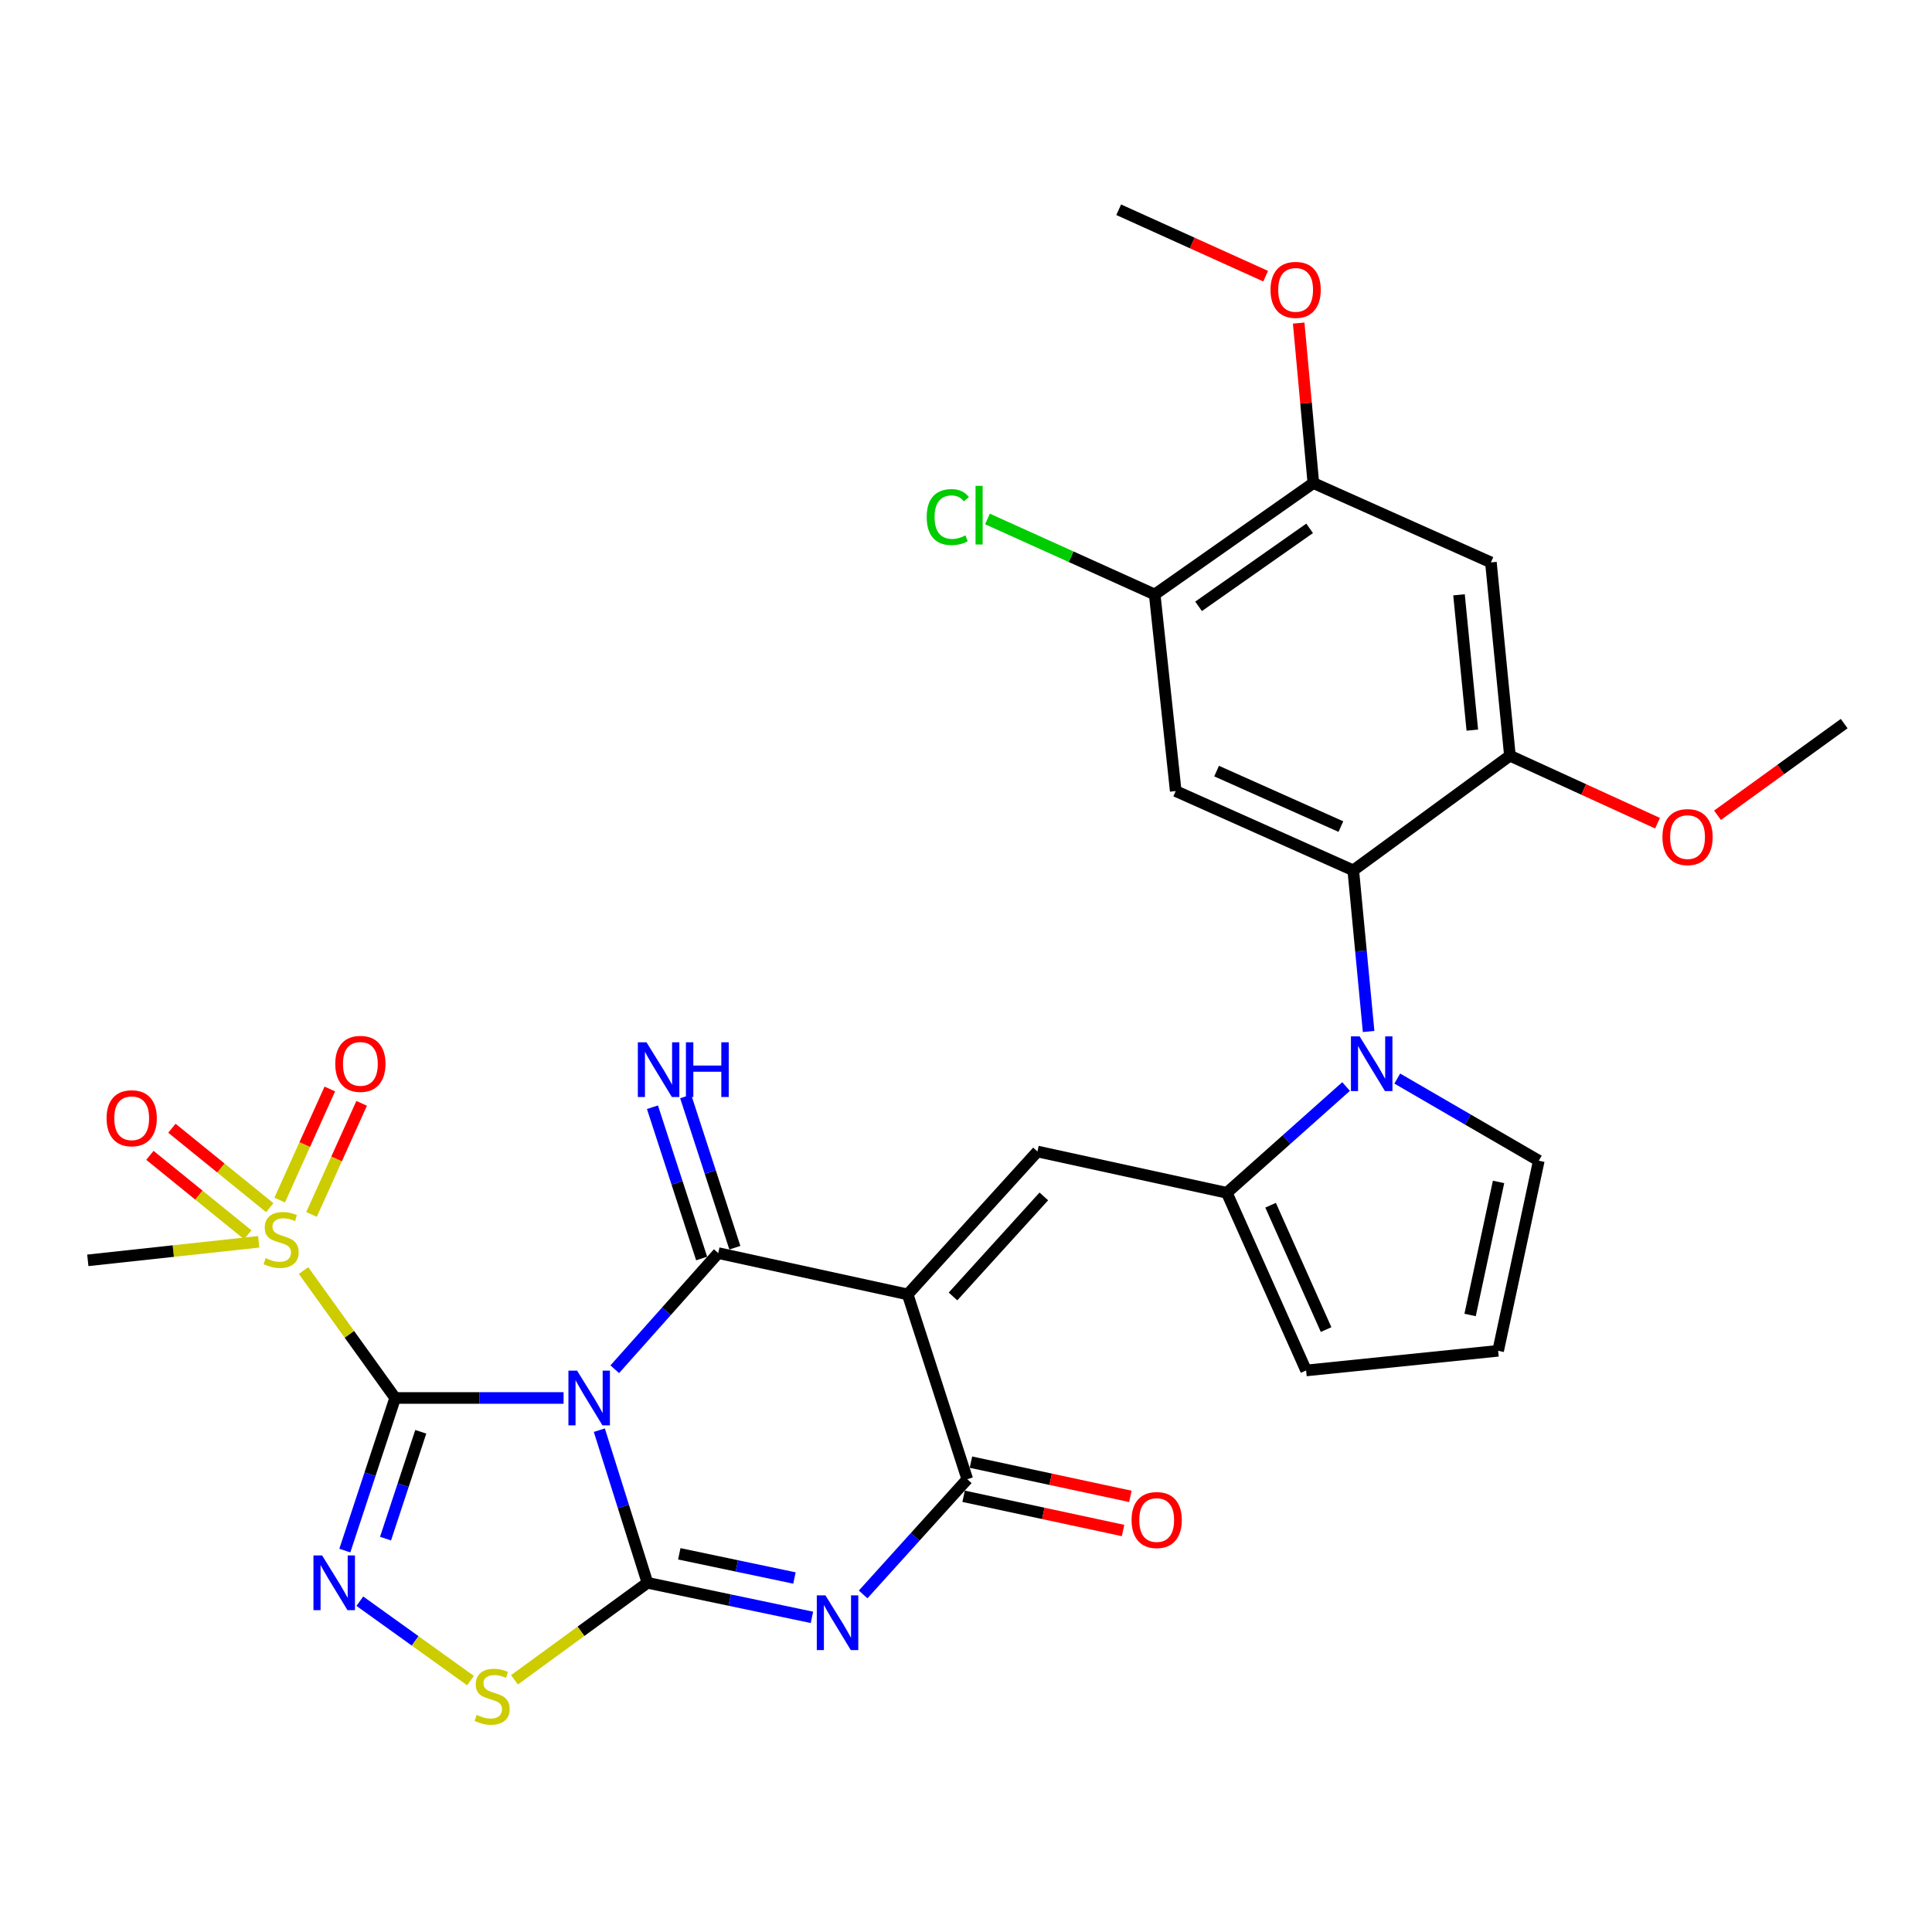 <?xml version='1.0' encoding='iso-8859-1'?>
<svg version='1.1' baseProfile='full'
              xmlns='http://www.w3.org/2000/svg'
                      xmlns:rdkit='http://www.rdkit.org/xml'
                      xmlns:xlink='http://www.w3.org/1999/xlink'
                  xml:space='preserve'
width='1000px' height='1000px' viewBox='0 0 1000 1000'>
<!-- END OF HEADER -->
<rect style='opacity:1.0;fill:#FFFFFF;stroke:none' width='1000' height='1000' x='0' y='0'> </rect>
<path class='bond-0' d='M 291.706,723.591 L 248.12,723.591' style='fill:none;fill-rule:evenodd;stroke:#0000FF;stroke-width:6px;stroke-linecap:butt;stroke-linejoin:miter;stroke-opacity:1' />
<path class='bond-0' d='M 248.12,723.591 L 204.533,723.591' style='fill:none;fill-rule:evenodd;stroke:#000000;stroke-width:6px;stroke-linecap:butt;stroke-linejoin:miter;stroke-opacity:1' />
<path class='bond-1' d='M 310.212,740.259 L 322.665,779.757' style='fill:none;fill-rule:evenodd;stroke:#0000FF;stroke-width:6px;stroke-linecap:butt;stroke-linejoin:miter;stroke-opacity:1' />
<path class='bond-1' d='M 322.665,779.757 L 335.118,819.256' style='fill:none;fill-rule:evenodd;stroke:#000000;stroke-width:6px;stroke-linecap:butt;stroke-linejoin:miter;stroke-opacity:1' />
<path class='bond-3' d='M 318.207,708.72 L 344.986,678.665' style='fill:none;fill-rule:evenodd;stroke:#0000FF;stroke-width:6px;stroke-linecap:butt;stroke-linejoin:miter;stroke-opacity:1' />
<path class='bond-3' d='M 344.986,678.665 L 371.765,648.61' style='fill:none;fill-rule:evenodd;stroke:#000000;stroke-width:6px;stroke-linecap:butt;stroke-linejoin:miter;stroke-opacity:1' />
<path class='bond-5' d='M 204.533,723.591 L 191.51,763.084' style='fill:none;fill-rule:evenodd;stroke:#000000;stroke-width:6px;stroke-linecap:butt;stroke-linejoin:miter;stroke-opacity:1' />
<path class='bond-5' d='M 191.51,763.084 L 178.487,802.577' style='fill:none;fill-rule:evenodd;stroke:#0000FF;stroke-width:6px;stroke-linecap:butt;stroke-linejoin:miter;stroke-opacity:1' />
<path class='bond-5' d='M 217.79,741.099 L 208.673,768.744' style='fill:none;fill-rule:evenodd;stroke:#000000;stroke-width:6px;stroke-linecap:butt;stroke-linejoin:miter;stroke-opacity:1' />
<path class='bond-5' d='M 208.673,768.744 L 199.557,796.389' style='fill:none;fill-rule:evenodd;stroke:#0000FF;stroke-width:6px;stroke-linecap:butt;stroke-linejoin:miter;stroke-opacity:1' />
<path class='bond-7' d='M 204.533,723.591 L 180.824,690.614' style='fill:none;fill-rule:evenodd;stroke:#000000;stroke-width:6px;stroke-linecap:butt;stroke-linejoin:miter;stroke-opacity:1' />
<path class='bond-7' d='M 180.824,690.614 L 157.114,657.637' style='fill:none;fill-rule:evenodd;stroke:#CCCC00;stroke-width:6px;stroke-linecap:butt;stroke-linejoin:miter;stroke-opacity:1' />
<path class='bond-4' d='M 335.118,819.256 L 377.689,828.2' style='fill:none;fill-rule:evenodd;stroke:#000000;stroke-width:6px;stroke-linecap:butt;stroke-linejoin:miter;stroke-opacity:1' />
<path class='bond-4' d='M 377.689,828.2 L 420.259,837.144' style='fill:none;fill-rule:evenodd;stroke:#0000FF;stroke-width:6px;stroke-linecap:butt;stroke-linejoin:miter;stroke-opacity:1' />
<path class='bond-4' d='M 351.605,804.252 L 381.405,810.513' style='fill:none;fill-rule:evenodd;stroke:#000000;stroke-width:6px;stroke-linecap:butt;stroke-linejoin:miter;stroke-opacity:1' />
<path class='bond-4' d='M 381.405,810.513 L 411.204,816.774' style='fill:none;fill-rule:evenodd;stroke:#0000FF;stroke-width:6px;stroke-linecap:butt;stroke-linejoin:miter;stroke-opacity:1' />
<path class='bond-11' d='M 335.118,819.256 L 300.705,844.363' style='fill:none;fill-rule:evenodd;stroke:#000000;stroke-width:6px;stroke-linecap:butt;stroke-linejoin:miter;stroke-opacity:1' />
<path class='bond-11' d='M 300.705,844.363 L 266.293,869.471' style='fill:none;fill-rule:evenodd;stroke:#CCCC00;stroke-width:6px;stroke-linecap:butt;stroke-linejoin:miter;stroke-opacity:1' />
<path class='bond-2' d='M 469.819,669.986 L 371.765,648.61' style='fill:none;fill-rule:evenodd;stroke:#000000;stroke-width:6px;stroke-linecap:butt;stroke-linejoin:miter;stroke-opacity:1' />
<path class='bond-6' d='M 469.819,669.986 L 500.663,765.64' style='fill:none;fill-rule:evenodd;stroke:#000000;stroke-width:6px;stroke-linecap:butt;stroke-linejoin:miter;stroke-opacity:1' />
<path class='bond-9' d='M 469.819,669.986 L 536.979,596.019' style='fill:none;fill-rule:evenodd;stroke:#000000;stroke-width:6px;stroke-linecap:butt;stroke-linejoin:miter;stroke-opacity:1' />
<path class='bond-9' d='M 493.273,671.04 L 540.285,619.263' style='fill:none;fill-rule:evenodd;stroke:#000000;stroke-width:6px;stroke-linecap:butt;stroke-linejoin:miter;stroke-opacity:1' />
<path class='bond-17' d='M 380.359,645.816 L 367.629,606.664' style='fill:none;fill-rule:evenodd;stroke:#000000;stroke-width:6px;stroke-linecap:butt;stroke-linejoin:miter;stroke-opacity:1' />
<path class='bond-17' d='M 367.629,606.664 L 354.9,567.511' style='fill:none;fill-rule:evenodd;stroke:#0000FF;stroke-width:6px;stroke-linecap:butt;stroke-linejoin:miter;stroke-opacity:1' />
<path class='bond-17' d='M 363.171,651.404 L 350.442,612.252' style='fill:none;fill-rule:evenodd;stroke:#000000;stroke-width:6px;stroke-linecap:butt;stroke-linejoin:miter;stroke-opacity:1' />
<path class='bond-17' d='M 350.442,612.252 L 337.713,573.099' style='fill:none;fill-rule:evenodd;stroke:#0000FF;stroke-width:6px;stroke-linecap:butt;stroke-linejoin:miter;stroke-opacity:1' />
<path class='bond-32' d='M 446.756,825.277 L 473.71,795.459' style='fill:none;fill-rule:evenodd;stroke:#0000FF;stroke-width:6px;stroke-linecap:butt;stroke-linejoin:miter;stroke-opacity:1' />
<path class='bond-32' d='M 473.71,795.459 L 500.663,765.64' style='fill:none;fill-rule:evenodd;stroke:#000000;stroke-width:6px;stroke-linecap:butt;stroke-linejoin:miter;stroke-opacity:1' />
<path class='bond-31' d='M 186.242,828.768 L 214.89,849.325' style='fill:none;fill-rule:evenodd;stroke:#0000FF;stroke-width:6px;stroke-linecap:butt;stroke-linejoin:miter;stroke-opacity:1' />
<path class='bond-31' d='M 214.89,849.325 L 243.538,869.883' style='fill:none;fill-rule:evenodd;stroke:#CCCC00;stroke-width:6px;stroke-linecap:butt;stroke-linejoin:miter;stroke-opacity:1' />
<path class='bond-23' d='M 498.766,774.475 L 540.03,783.333' style='fill:none;fill-rule:evenodd;stroke:#000000;stroke-width:6px;stroke-linecap:butt;stroke-linejoin:miter;stroke-opacity:1' />
<path class='bond-23' d='M 540.03,783.333 L 581.293,792.191' style='fill:none;fill-rule:evenodd;stroke:#FF0000;stroke-width:6px;stroke-linecap:butt;stroke-linejoin:miter;stroke-opacity:1' />
<path class='bond-23' d='M 502.559,756.805 L 543.823,765.663' style='fill:none;fill-rule:evenodd;stroke:#000000;stroke-width:6px;stroke-linecap:butt;stroke-linejoin:miter;stroke-opacity:1' />
<path class='bond-23' d='M 543.823,765.663 L 585.086,774.521' style='fill:none;fill-rule:evenodd;stroke:#FF0000;stroke-width:6px;stroke-linecap:butt;stroke-linejoin:miter;stroke-opacity:1' />
<path class='bond-20' d='M 139.631,625.085 L 114.304,604.529' style='fill:none;fill-rule:evenodd;stroke:#CCCC00;stroke-width:6px;stroke-linecap:butt;stroke-linejoin:miter;stroke-opacity:1' />
<path class='bond-20' d='M 114.304,604.529 L 88.978,583.973' style='fill:none;fill-rule:evenodd;stroke:#FF0000;stroke-width:6px;stroke-linecap:butt;stroke-linejoin:miter;stroke-opacity:1' />
<path class='bond-20' d='M 128.242,639.117 L 102.915,618.561' style='fill:none;fill-rule:evenodd;stroke:#CCCC00;stroke-width:6px;stroke-linecap:butt;stroke-linejoin:miter;stroke-opacity:1' />
<path class='bond-20' d='M 102.915,618.561 L 77.589,598.006' style='fill:none;fill-rule:evenodd;stroke:#FF0000;stroke-width:6px;stroke-linecap:butt;stroke-linejoin:miter;stroke-opacity:1' />
<path class='bond-21' d='M 161.24,628.595 L 174.214,599.843' style='fill:none;fill-rule:evenodd;stroke:#CCCC00;stroke-width:6px;stroke-linecap:butt;stroke-linejoin:miter;stroke-opacity:1' />
<path class='bond-21' d='M 174.214,599.843 L 187.188,571.091' style='fill:none;fill-rule:evenodd;stroke:#FF0000;stroke-width:6px;stroke-linecap:butt;stroke-linejoin:miter;stroke-opacity:1' />
<path class='bond-21' d='M 144.767,621.162 L 157.741,592.41' style='fill:none;fill-rule:evenodd;stroke:#CCCC00;stroke-width:6px;stroke-linecap:butt;stroke-linejoin:miter;stroke-opacity:1' />
<path class='bond-21' d='M 157.741,592.41 L 170.715,563.658' style='fill:none;fill-rule:evenodd;stroke:#FF0000;stroke-width:6px;stroke-linecap:butt;stroke-linejoin:miter;stroke-opacity:1' />
<path class='bond-26' d='M 133.91,642.751 L 89.683,647.553' style='fill:none;fill-rule:evenodd;stroke:#CCCC00;stroke-width:6px;stroke-linecap:butt;stroke-linejoin:miter;stroke-opacity:1' />
<path class='bond-26' d='M 89.683,647.553 L 45.455,652.355' style='fill:none;fill-rule:evenodd;stroke:#000000;stroke-width:6px;stroke-linecap:butt;stroke-linejoin:miter;stroke-opacity:1' />
<path class='bond-8' d='M 696.732,562.385 L 665.867,589.89' style='fill:none;fill-rule:evenodd;stroke:#0000FF;stroke-width:6px;stroke-linecap:butt;stroke-linejoin:miter;stroke-opacity:1' />
<path class='bond-8' d='M 665.867,589.89 L 635.002,617.395' style='fill:none;fill-rule:evenodd;stroke:#000000;stroke-width:6px;stroke-linecap:butt;stroke-linejoin:miter;stroke-opacity:1' />
<path class='bond-12' d='M 708.396,533.903 L 704.425,492.199' style='fill:none;fill-rule:evenodd;stroke:#0000FF;stroke-width:6px;stroke-linecap:butt;stroke-linejoin:miter;stroke-opacity:1' />
<path class='bond-12' d='M 704.425,492.199 L 700.455,450.495' style='fill:none;fill-rule:evenodd;stroke:#000000;stroke-width:6px;stroke-linecap:butt;stroke-linejoin:miter;stroke-opacity:1' />
<path class='bond-19' d='M 723.224,558.261 L 759.852,579.52' style='fill:none;fill-rule:evenodd;stroke:#0000FF;stroke-width:6px;stroke-linecap:butt;stroke-linejoin:miter;stroke-opacity:1' />
<path class='bond-19' d='M 759.852,579.52 L 796.481,600.778' style='fill:none;fill-rule:evenodd;stroke:#000000;stroke-width:6px;stroke-linecap:butt;stroke-linejoin:miter;stroke-opacity:1' />
<path class='bond-10' d='M 536.979,596.019 L 635.002,617.395' style='fill:none;fill-rule:evenodd;stroke:#000000;stroke-width:6px;stroke-linecap:butt;stroke-linejoin:miter;stroke-opacity:1' />
<path class='bond-22' d='M 635.002,617.395 L 676.037,709.344' style='fill:none;fill-rule:evenodd;stroke:#000000;stroke-width:6px;stroke-linecap:butt;stroke-linejoin:miter;stroke-opacity:1' />
<path class='bond-22' d='M 657.661,623.822 L 686.385,688.187' style='fill:none;fill-rule:evenodd;stroke:#000000;stroke-width:6px;stroke-linecap:butt;stroke-linejoin:miter;stroke-opacity:1' />
<path class='bond-13' d='M 700.455,450.495 L 608.556,409.46' style='fill:none;fill-rule:evenodd;stroke:#000000;stroke-width:6px;stroke-linecap:butt;stroke-linejoin:miter;stroke-opacity:1' />
<path class='bond-13' d='M 694.039,427.837 L 629.709,399.113' style='fill:none;fill-rule:evenodd;stroke:#000000;stroke-width:6px;stroke-linecap:butt;stroke-linejoin:miter;stroke-opacity:1' />
<path class='bond-14' d='M 700.455,450.495 L 781.531,391.146' style='fill:none;fill-rule:evenodd;stroke:#000000;stroke-width:6px;stroke-linecap:butt;stroke-linejoin:miter;stroke-opacity:1' />
<path class='bond-16' d='M 608.556,409.46 L 597.672,307.701' style='fill:none;fill-rule:evenodd;stroke:#000000;stroke-width:6px;stroke-linecap:butt;stroke-linejoin:miter;stroke-opacity:1' />
<path class='bond-15' d='M 781.531,391.146 L 771.691,291.095' style='fill:none;fill-rule:evenodd;stroke:#000000;stroke-width:6px;stroke-linecap:butt;stroke-linejoin:miter;stroke-opacity:1' />
<path class='bond-15' d='M 762.069,377.907 L 755.181,307.871' style='fill:none;fill-rule:evenodd;stroke:#000000;stroke-width:6px;stroke-linecap:butt;stroke-linejoin:miter;stroke-opacity:1' />
<path class='bond-27' d='M 781.531,391.146 L 819.737,408.62' style='fill:none;fill-rule:evenodd;stroke:#000000;stroke-width:6px;stroke-linecap:butt;stroke-linejoin:miter;stroke-opacity:1' />
<path class='bond-27' d='M 819.737,408.62 L 857.942,426.094' style='fill:none;fill-rule:evenodd;stroke:#FF0000;stroke-width:6px;stroke-linecap:butt;stroke-linejoin:miter;stroke-opacity:1' />
<path class='bond-18' d='M 771.691,291.095 L 679.792,250.03' style='fill:none;fill-rule:evenodd;stroke:#000000;stroke-width:6px;stroke-linecap:butt;stroke-linejoin:miter;stroke-opacity:1' />
<path class='bond-25' d='M 597.672,307.701 L 554.391,288.157' style='fill:none;fill-rule:evenodd;stroke:#000000;stroke-width:6px;stroke-linecap:butt;stroke-linejoin:miter;stroke-opacity:1' />
<path class='bond-25' d='M 554.391,288.157 L 511.111,268.613' style='fill:none;fill-rule:evenodd;stroke:#00CC00;stroke-width:6px;stroke-linecap:butt;stroke-linejoin:miter;stroke-opacity:1' />
<path class='bond-34' d='M 597.672,307.701 L 679.792,250.03' style='fill:none;fill-rule:evenodd;stroke:#000000;stroke-width:6px;stroke-linecap:butt;stroke-linejoin:miter;stroke-opacity:1' />
<path class='bond-34' d='M 620.377,313.84 L 677.861,273.47' style='fill:none;fill-rule:evenodd;stroke:#000000;stroke-width:6px;stroke-linecap:butt;stroke-linejoin:miter;stroke-opacity:1' />
<path class='bond-28' d='M 679.792,250.03 L 675.996,208.63' style='fill:none;fill-rule:evenodd;stroke:#000000;stroke-width:6px;stroke-linecap:butt;stroke-linejoin:miter;stroke-opacity:1' />
<path class='bond-28' d='M 675.996,208.63 L 672.199,167.23' style='fill:none;fill-rule:evenodd;stroke:#FF0000;stroke-width:6px;stroke-linecap:butt;stroke-linejoin:miter;stroke-opacity:1' />
<path class='bond-33' d='M 796.481,600.778 L 775.436,699.173' style='fill:none;fill-rule:evenodd;stroke:#000000;stroke-width:6px;stroke-linecap:butt;stroke-linejoin:miter;stroke-opacity:1' />
<path class='bond-33' d='M 775.651,611.758 L 760.92,680.634' style='fill:none;fill-rule:evenodd;stroke:#000000;stroke-width:6px;stroke-linecap:butt;stroke-linejoin:miter;stroke-opacity:1' />
<path class='bond-24' d='M 676.037,709.344 L 775.436,699.173' style='fill:none;fill-rule:evenodd;stroke:#000000;stroke-width:6px;stroke-linecap:butt;stroke-linejoin:miter;stroke-opacity:1' />
<path class='bond-29' d='M 888.972,421.98 L 921.759,398.26' style='fill:none;fill-rule:evenodd;stroke:#FF0000;stroke-width:6px;stroke-linecap:butt;stroke-linejoin:miter;stroke-opacity:1' />
<path class='bond-29' d='M 921.759,398.26 L 954.545,374.54' style='fill:none;fill-rule:evenodd;stroke:#000000;stroke-width:6px;stroke-linecap:butt;stroke-linejoin:miter;stroke-opacity:1' />
<path class='bond-30' d='M 655.103,142.946 L 617.07,125.754' style='fill:none;fill-rule:evenodd;stroke:#FF0000;stroke-width:6px;stroke-linecap:butt;stroke-linejoin:miter;stroke-opacity:1' />
<path class='bond-30' d='M 617.07,125.754 L 579.037,108.562' style='fill:none;fill-rule:evenodd;stroke:#000000;stroke-width:6px;stroke-linecap:butt;stroke-linejoin:miter;stroke-opacity:1' />
<path  class='atom-0' d='M 298.697 709.431
L 307.977 724.431
Q 308.897 725.911, 310.377 728.591
Q 311.857 731.271, 311.937 731.431
L 311.937 709.431
L 315.697 709.431
L 315.697 737.751
L 311.817 737.751
L 301.857 721.351
Q 300.697 719.431, 299.457 717.231
Q 298.257 715.031, 297.897 714.351
L 297.897 737.751
L 294.217 737.751
L 294.217 709.431
L 298.697 709.431
' fill='#0000FF'/>
<path  class='atom-5' d='M 427.253 825.769
L 436.533 840.769
Q 437.453 842.249, 438.933 844.929
Q 440.413 847.609, 440.493 847.769
L 440.493 825.769
L 444.253 825.769
L 444.253 854.089
L 440.373 854.089
L 430.413 837.689
Q 429.253 835.769, 428.013 833.569
Q 426.813 831.369, 426.453 830.689
L 426.453 854.089
L 422.773 854.089
L 422.773 825.769
L 427.253 825.769
' fill='#0000FF'/>
<path  class='atom-6' d='M 166.727 805.096
L 176.007 820.096
Q 176.927 821.576, 178.407 824.256
Q 179.887 826.936, 179.967 827.096
L 179.967 805.096
L 183.727 805.096
L 183.727 833.416
L 179.847 833.416
L 169.887 817.016
Q 168.727 815.096, 167.487 812.896
Q 166.287 810.696, 165.927 810.016
L 165.927 833.416
L 162.247 833.416
L 162.247 805.096
L 166.727 805.096
' fill='#0000FF'/>
<path  class='atom-8' d='M 137.506 651.212
Q 137.826 651.332, 139.146 651.892
Q 140.466 652.452, 141.906 652.812
Q 143.386 653.132, 144.826 653.132
Q 147.506 653.132, 149.066 651.852
Q 150.626 650.532, 150.626 648.252
Q 150.626 646.692, 149.826 645.732
Q 149.066 644.772, 147.866 644.252
Q 146.666 643.732, 144.666 643.132
Q 142.146 642.372, 140.626 641.652
Q 139.146 640.932, 138.066 639.412
Q 137.026 637.892, 137.026 635.332
Q 137.026 631.772, 139.426 629.572
Q 141.866 627.372, 146.666 627.372
Q 149.946 627.372, 153.666 628.932
L 152.746 632.012
Q 149.346 630.612, 146.786 630.612
Q 144.026 630.612, 142.506 631.772
Q 140.986 632.892, 141.026 634.852
Q 141.026 636.372, 141.786 637.292
Q 142.586 638.212, 143.706 638.732
Q 144.866 639.252, 146.786 639.852
Q 149.346 640.652, 150.866 641.452
Q 152.386 642.252, 153.466 643.892
Q 154.586 645.492, 154.586 648.252
Q 154.586 652.172, 151.946 654.292
Q 149.346 656.372, 144.986 656.372
Q 142.466 656.372, 140.546 655.812
Q 138.666 655.292, 136.426 654.372
L 137.506 651.212
' fill='#CCCC00'/>
<path  class='atom-9' d='M 703.723 536.417
L 713.003 551.417
Q 713.923 552.897, 715.403 555.577
Q 716.883 558.257, 716.963 558.417
L 716.963 536.417
L 720.723 536.417
L 720.723 564.737
L 716.843 564.737
L 706.883 548.337
Q 705.723 546.417, 704.483 544.217
Q 703.283 542.017, 702.923 541.337
L 702.923 564.737
L 699.243 564.737
L 699.243 536.417
L 703.723 536.417
' fill='#0000FF'/>
<path  class='atom-12' d='M 246.725 887.631
Q 247.045 887.751, 248.365 888.311
Q 249.685 888.871, 251.125 889.231
Q 252.605 889.551, 254.045 889.551
Q 256.725 889.551, 258.285 888.271
Q 259.845 886.951, 259.845 884.671
Q 259.845 883.111, 259.045 882.151
Q 258.285 881.191, 257.085 880.671
Q 255.885 880.151, 253.885 879.551
Q 251.365 878.791, 249.845 878.071
Q 248.365 877.351, 247.285 875.831
Q 246.245 874.311, 246.245 871.751
Q 246.245 868.191, 248.645 865.991
Q 251.085 863.791, 255.885 863.791
Q 259.165 863.791, 262.885 865.351
L 261.965 868.431
Q 258.565 867.031, 256.005 867.031
Q 253.245 867.031, 251.725 868.191
Q 250.205 869.311, 250.245 871.271
Q 250.245 872.791, 251.005 873.711
Q 251.805 874.631, 252.925 875.151
Q 254.085 875.671, 256.005 876.271
Q 258.565 877.071, 260.085 877.871
Q 261.605 878.671, 262.685 880.311
Q 263.805 881.911, 263.805 884.671
Q 263.805 888.591, 261.165 890.711
Q 258.565 892.791, 254.205 892.791
Q 251.685 892.791, 249.765 892.231
Q 247.885 891.711, 245.645 890.791
L 246.725 887.631
' fill='#CCCC00'/>
<path  class='atom-18' d='M 334.631 539.489
L 343.911 554.489
Q 344.831 555.969, 346.311 558.649
Q 347.791 561.329, 347.871 561.489
L 347.871 539.489
L 351.631 539.489
L 351.631 567.809
L 347.751 567.809
L 337.791 551.409
Q 336.631 549.489, 335.391 547.289
Q 334.191 545.089, 333.831 544.409
L 333.831 567.809
L 330.151 567.809
L 330.151 539.489
L 334.631 539.489
' fill='#0000FF'/>
<path  class='atom-18' d='M 355.031 539.489
L 358.871 539.489
L 358.871 551.529
L 373.351 551.529
L 373.351 539.489
L 377.191 539.489
L 377.191 567.809
L 373.351 567.809
L 373.351 554.729
L 358.871 554.729
L 358.871 567.809
L 355.031 567.809
L 355.031 539.489
' fill='#0000FF'/>
<path  class='atom-21' d='M 55.166 578.8
Q 55.166 572, 58.526 568.2
Q 61.886 564.4, 68.166 564.4
Q 74.446 564.4, 77.806 568.2
Q 81.166 572, 81.166 578.8
Q 81.166 585.68, 77.766 589.6
Q 74.366 593.48, 68.166 593.48
Q 61.926 593.48, 58.526 589.6
Q 55.166 585.72, 55.166 578.8
M 68.166 590.28
Q 72.486 590.28, 74.806 587.4
Q 77.166 584.48, 77.166 578.8
Q 77.166 573.24, 74.806 570.44
Q 72.486 567.6, 68.166 567.6
Q 63.846 567.6, 61.486 570.4
Q 59.166 573.2, 59.166 578.8
Q 59.166 584.52, 61.486 587.4
Q 63.846 590.28, 68.166 590.28
' fill='#FF0000'/>
<path  class='atom-22' d='M 173.531 550.657
Q 173.531 543.857, 176.891 540.057
Q 180.251 536.257, 186.531 536.257
Q 192.811 536.257, 196.171 540.057
Q 199.531 543.857, 199.531 550.657
Q 199.531 557.537, 196.131 561.457
Q 192.731 565.337, 186.531 565.337
Q 180.291 565.337, 176.891 561.457
Q 173.531 557.577, 173.531 550.657
M 186.531 562.137
Q 190.851 562.137, 193.171 559.257
Q 195.531 556.337, 195.531 550.657
Q 195.531 545.097, 193.171 542.297
Q 190.851 539.457, 186.531 539.457
Q 182.211 539.457, 179.851 542.257
Q 177.531 545.057, 177.531 550.657
Q 177.531 556.377, 179.851 559.257
Q 182.211 562.137, 186.531 562.137
' fill='#FF0000'/>
<path  class='atom-24' d='M 585.696 786.765
Q 585.696 779.965, 589.056 776.165
Q 592.416 772.365, 598.696 772.365
Q 604.976 772.365, 608.336 776.165
Q 611.696 779.965, 611.696 786.765
Q 611.696 793.645, 608.296 797.565
Q 604.896 801.445, 598.696 801.445
Q 592.456 801.445, 589.056 797.565
Q 585.696 793.685, 585.696 786.765
M 598.696 798.245
Q 603.016 798.245, 605.336 795.365
Q 607.696 792.445, 607.696 786.765
Q 607.696 781.205, 605.336 778.405
Q 603.016 775.565, 598.696 775.565
Q 594.376 775.565, 592.016 778.365
Q 589.696 781.165, 589.696 786.765
Q 589.696 792.485, 592.016 795.365
Q 594.376 798.245, 598.696 798.245
' fill='#FF0000'/>
<path  class='atom-26' d='M 479.657 267.636
Q 479.657 260.596, 482.937 256.916
Q 486.257 253.196, 492.537 253.196
Q 498.377 253.196, 501.497 257.316
L 498.857 259.476
Q 496.577 256.476, 492.537 256.476
Q 488.257 256.476, 485.977 259.356
Q 483.737 262.196, 483.737 267.636
Q 483.737 273.236, 486.057 276.116
Q 488.417 278.996, 492.977 278.996
Q 496.097 278.996, 499.737 277.116
L 500.857 280.116
Q 499.377 281.076, 497.137 281.636
Q 494.897 282.196, 492.417 282.196
Q 486.257 282.196, 482.937 278.436
Q 479.657 274.676, 479.657 267.636
' fill='#00CC00'/>
<path  class='atom-26' d='M 504.937 251.476
L 508.617 251.476
L 508.617 281.836
L 504.937 281.836
L 504.937 251.476
' fill='#00CC00'/>
<path  class='atom-28' d='M 860.47 433.275
Q 860.47 426.475, 863.83 422.675
Q 867.19 418.875, 873.47 418.875
Q 879.75 418.875, 883.11 422.675
Q 886.47 426.475, 886.47 433.275
Q 886.47 440.155, 883.07 444.075
Q 879.67 447.955, 873.47 447.955
Q 867.23 447.955, 863.83 444.075
Q 860.47 440.195, 860.47 433.275
M 873.47 444.755
Q 877.79 444.755, 880.11 441.875
Q 882.47 438.955, 882.47 433.275
Q 882.47 427.715, 880.11 424.915
Q 877.79 422.075, 873.47 422.075
Q 869.15 422.075, 866.79 424.875
Q 864.47 427.675, 864.47 433.275
Q 864.47 438.995, 866.79 441.875
Q 869.15 444.755, 873.47 444.755
' fill='#FF0000'/>
<path  class='atom-29' d='M 657.615 150.038
Q 657.615 143.238, 660.975 139.438
Q 664.335 135.638, 670.615 135.638
Q 676.895 135.638, 680.255 139.438
Q 683.615 143.238, 683.615 150.038
Q 683.615 156.918, 680.215 160.838
Q 676.815 164.718, 670.615 164.718
Q 664.375 164.718, 660.975 160.838
Q 657.615 156.958, 657.615 150.038
M 670.615 161.518
Q 674.935 161.518, 677.255 158.638
Q 679.615 155.718, 679.615 150.038
Q 679.615 144.478, 677.255 141.678
Q 674.935 138.838, 670.615 138.838
Q 666.295 138.838, 663.935 141.638
Q 661.615 144.438, 661.615 150.038
Q 661.615 155.758, 663.935 158.638
Q 666.295 161.518, 670.615 161.518
' fill='#FF0000'/>
</svg>

